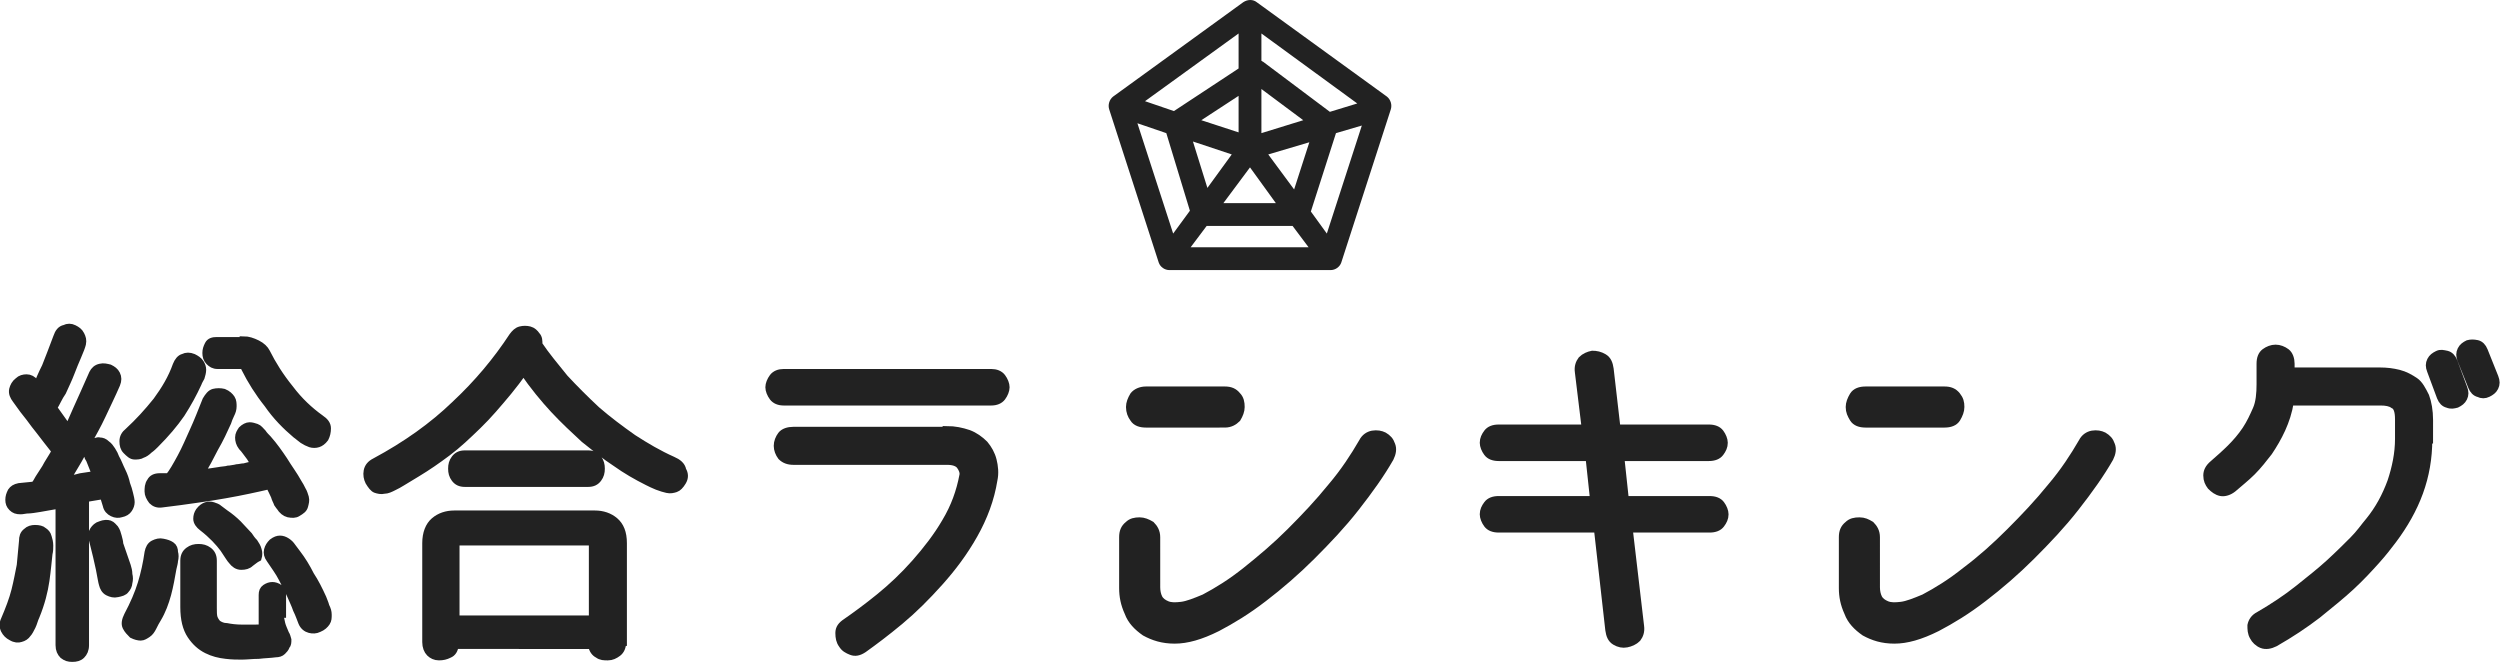 <?xml version="1.0" encoding="utf-8"?>
<!-- Generator: Adobe Illustrator 25.4.1, SVG Export Plug-In . SVG Version: 6.00 Build 0)  -->
<svg version="1.1" id="レイヤー_1" xmlns="http://www.w3.org/2000/svg" xmlns:xlink="http://www.w3.org/1999/xlink" x="0px"
	 y="0px" viewBox="0 0 328.6 87.4" style="enable-background:new 0 0 328.6 87.4;" xml:space="preserve">
<style type="text/css">
	.st0{fill:#222222;}
	.st1{enable-background:new    ;}
	.st2{fill:#222222;stroke:#222222;}
</style>
<path class="st0" d="M182.3,12.7L165.2,0.3c-0.5-0.4-1.2-0.4-1.8,0l-17.1,12.4c-0.5,0.4-0.7,1.1-0.5,1.7l6.5,20.1
	c0.2,0.6,0.8,1,1.4,1h21.2c0.6,0,1.2-0.4,1.4-1l6.5-20.1C183,13.8,182.8,13.1,182.3,12.7z M162.8,17.4l-4.9-1.6l4.9-3.2V17.4z
	 M165.8,11.7l5.5,4.1l-5.5,1.7V11.7z M162.8,9l-8.5,5.6l-3.8-1.3l12.3-8.9V9z M161.9,20.3l-3.2,4.4l-1.9-6.1L161.9,20.3z M164.3,22
	l3.4,4.7h-6.9L164.3,22z M158.6,29.7h11.3l2.1,2.8h-15.5L158.6,29.7z M166.7,20.3l5.4-1.6l-2,6.2L166.7,20.3z M174.8,14.7L166,8.1
	c-0.1,0-0.1-0.1-0.2-0.1V4.4l12.6,9.2L174.8,14.7z M149.5,16.2l3.8,1.3l3.1,10.2l-2.2,3L149.5,16.2z M174.4,30.7l-2.1-2.9l3.3-10.3
	l3.4-1L174.4,30.7z"/>
<g class="st1">
	<g>
		<path class="st2" d="M6.4,72.8c-0.1,0.9-0.2,2.1-0.4,3.5c-0.2,1.4-0.6,3-1.3,4.7c-0.2,0.4-0.3,0.9-0.5,1.3c-0.2,0.4-0.4,0.8-0.6,1
			c-0.2,0.3-0.5,0.5-0.9,0.6C2.4,84,2,84,1.5,83.7c-0.4-0.2-0.7-0.5-0.9-0.9s-0.2-0.9,0-1.3c0.6-1.4,1.1-2.7,1.4-3.9
			c0.3-1.2,0.5-2.3,0.7-3.3c0.1-1,0.2-2,0.3-3.2c0-0.5,0.1-0.9,0.5-1.2c0.3-0.3,0.7-0.4,1.1-0.4c0.5,0,0.9,0.1,1.1,0.3
			C6,70,6.2,70.2,6.3,70.6c0.1,0.3,0.2,0.7,0.2,1.1C6.5,72.1,6.5,72.4,6.4,72.8z M4.8,51c0.3-0.9,0.7-1.8,1.2-2.8
			c0.4-1,0.9-2.3,1.5-3.9c0.2-0.6,0.5-1,1-1.1c0.4-0.2,0.8-0.2,1.2,0c0.4,0.2,0.7,0.4,0.9,0.8s0.3,0.7,0.2,1.2
			c-0.1,0.4-0.3,0.9-0.6,1.6c-0.3,0.7-0.6,1.4-0.9,2.2c-0.3,0.8-0.7,1.6-1.1,2.5C7.7,52.2,7.4,53,7,53.6l2,2.8
			c0.1-0.4,0.5-1.2,1.1-2.6c0.6-1.3,1.3-2.9,2.1-4.7c0.2-0.4,0.5-0.7,1-0.8c0.4-0.1,0.8,0,1.2,0.1c0.4,0.2,0.7,0.4,0.9,0.8
			c0.2,0.4,0.2,0.8,0,1.3c-0.6,1.4-1.3,2.8-1.9,4.1s-1.3,2.5-1.9,3.6c-0.6,1.1-1.1,2.1-1.6,2.9c-0.5,0.8-0.9,1.5-1.1,2
			c0.5-0.1,1.1-0.2,1.8-0.4c0.7-0.1,1.4-0.2,2-0.3l-0.8-2c-0.3-0.4-0.3-0.7-0.3-1.1c0.1-0.3,0.3-0.6,0.5-0.9
			c0.4-0.3,0.8-0.5,1.1-0.4c0.3,0,0.6,0.1,0.9,0.4c0.3,0.2,0.5,0.5,0.7,0.8c0.2,0.3,0.4,0.7,0.5,1c0.3,0.5,0.5,1.1,0.8,1.7
			c0.3,0.6,0.5,1.2,0.6,1.7c0.2,0.5,0.3,0.9,0.4,1.3c0.1,0.4,0.2,0.8,0.2,1.1s-0.1,0.6-0.3,0.9c-0.2,0.3-0.5,0.5-1,0.6
			c-0.3,0.1-0.7,0.1-1.1-0.1c-0.4-0.2-0.7-0.5-0.8-1l-0.4-1.3l-2.4,0.4v19.3c0,0.6-0.2,1-0.5,1.3c-0.3,0.3-0.7,0.4-1.2,0.4
			s-0.8-0.1-1.2-0.4c-0.3-0.3-0.5-0.7-0.5-1.3V66.4c-0.1,0-0.4,0-0.9,0.1c-0.5,0.1-1.1,0.2-1.7,0.3C4.6,66.9,4,67,3.5,67
			c-0.5,0.1-0.8,0.1-0.8,0.1c-0.5,0-0.8-0.1-1.1-0.4c-0.3-0.3-0.4-0.6-0.4-1c0-0.4,0.1-0.7,0.3-1.1c0.2-0.3,0.5-0.5,1-0.6l2-0.2
			c0.2-0.2,0.4-0.5,0.6-0.9c0.2-0.3,0.5-0.8,0.9-1.4c0.3-0.6,0.8-1.3,1.3-2.2c-0.4-0.5-0.8-1-1.1-1.4c-0.3-0.4-0.7-0.9-1-1.3
			c-0.4-0.5-0.8-1-1.3-1.7c-0.5-0.6-1.1-1.4-1.8-2.4c-0.3-0.4-0.5-0.8-0.4-1.3c0.1-0.4,0.3-0.8,0.7-1.1c0.3-0.3,0.7-0.4,1.1-0.4
			c0.4,0,0.8,0.2,1.1,0.6L4.8,51z M16.7,74.4c0.1,0.3,0.2,0.7,0.2,1.1c0.1,0.4,0.1,0.7,0,1.1c0,0.3-0.2,0.7-0.4,0.9
			c-0.2,0.3-0.6,0.4-1.1,0.5c-0.4,0.1-0.8,0-1.2-0.2c-0.4-0.2-0.6-0.6-0.7-1c-0.1-0.3-0.2-1-0.4-2s-0.5-2.2-0.9-3.8
			c-0.2-0.5-0.1-1,0.1-1.3c0.2-0.3,0.5-0.6,0.9-0.7c0.5-0.2,0.9-0.2,1.2-0.1c0.3,0.1,0.5,0.4,0.7,0.6c0.2,0.3,0.3,0.6,0.4,1
			c0.1,0.4,0.2,0.7,0.2,1L16.7,74.4z M26,50.4c-0.6,1.3-1.3,2.6-2.2,4c-0.9,1.3-2,2.6-3.4,4c-0.2,0.2-0.5,0.5-0.8,0.7
			c-0.3,0.3-0.6,0.5-0.9,0.6c-0.3,0.2-0.7,0.2-1,0.2c-0.4,0-0.7-0.3-1.1-0.7c-0.3-0.3-0.4-0.7-0.4-1.2s0.2-0.9,0.7-1.3
			c1.3-1.2,2.5-2.5,3.7-4c1.1-1.5,2-3,2.6-4.7c0.2-0.5,0.5-0.9,0.9-1c0.4-0.2,0.8-0.2,1.3,0c0.4,0.2,0.7,0.4,0.9,0.7
			c0.2,0.3,0.3,0.6,0.3,0.9c0,0.3-0.1,0.7-0.2,1C26.3,49.8,26.1,50.1,26,50.4z M22.7,74.7c-0.2,1.1-0.4,2.3-0.7,3.4
			c-0.3,1.1-0.7,2.2-1.3,3.2c-0.2,0.3-0.4,0.7-0.6,1.1c-0.2,0.4-0.4,0.7-0.7,0.9c-0.3,0.2-0.6,0.4-0.9,0.4c-0.3,0-0.7-0.1-1.1-0.3
			c-0.3-0.3-0.6-0.6-0.8-1c-0.2-0.4-0.1-0.9,0.2-1.5c0.8-1.5,1.4-2.9,1.8-4.2c0.4-1.3,0.7-2.7,0.9-4.1c0.1-0.5,0.3-0.9,0.7-1.1
			c0.4-0.2,0.8-0.3,1.2-0.2c0.5,0.1,0.8,0.2,1.1,0.4s0.4,0.5,0.4,0.9c0.1,0.3,0.1,0.7,0,1.1C22.9,73.9,22.8,74.3,22.7,74.7z
			 M22.2,62.7c0.5-0.6,1-1.5,1.6-2.6c0.6-1.1,1.1-2.3,1.6-3.4c0.6-1.3,1.1-2.6,1.7-4.1c0.3-0.5,0.6-0.9,1-1c0.4-0.1,0.9-0.1,1.3,0
			c0.5,0.2,0.8,0.5,1,0.8c0.2,0.3,0.2,0.7,0.2,1c0,0.4-0.1,0.7-0.3,1.1s-0.3,0.7-0.4,1c-0.5,1.1-1,2.2-1.7,3.4
			c-0.6,1.2-1.2,2.3-1.8,3.3c1-0.1,1.7-0.2,2.3-0.3c0.5-0.1,1-0.1,1.3-0.2c0.3,0,0.6-0.1,0.7-0.1c0.2,0,0.4-0.1,0.6-0.1
			c0.2,0,0.5-0.1,0.8-0.1c0.3-0.1,0.8-0.2,1.4-0.3c-0.1-0.2-0.3-0.5-0.6-1c-0.4-0.5-0.7-1-1.1-1.4c-0.3-0.4-0.4-0.8-0.4-1.2
			c0-0.4,0.2-0.7,0.4-1c0.3-0.3,0.7-0.5,1-0.5c0.3,0,0.6,0.1,0.9,0.2s0.5,0.4,0.8,0.7c0.2,0.3,0.5,0.6,0.7,0.8
			c0.8,0.9,1.5,1.9,2.1,2.8c0.6,1,1.3,1.9,1.9,3c0.2,0.3,0.3,0.5,0.5,0.9c0.2,0.3,0.3,0.7,0.4,1c0.1,0.4,0,0.7-0.1,1.1
			s-0.4,0.6-0.9,0.9c-0.3,0.2-0.7,0.2-1.2,0.1c-0.4-0.1-0.8-0.4-1.1-0.9c0,0-0.1-0.1-0.3-0.4c-0.1-0.3-0.3-0.6-0.4-1
			c-0.2-0.4-0.4-0.9-0.7-1.4c-0.9,0.2-1.7,0.4-2.7,0.6c-0.9,0.2-2,0.4-3.1,0.6c-1.1,0.2-2.4,0.4-3.8,0.6S23,66,21.3,66.2
			c-0.6,0.1-1-0.1-1.3-0.4c-0.3-0.4-0.5-0.8-0.5-1.2s0-0.9,0.3-1.3c0.2-0.4,0.6-0.6,1.2-0.6H22.2z M36.8,80.7c0,0.4,0.1,0.9,0.2,1.3
			c0.1,0.4,0.3,0.8,0.5,1.3c0.2,0.3,0.2,0.5,0.3,0.8c0,0.3,0,0.6-0.2,0.8c-0.1,0.3-0.3,0.5-0.5,0.7c-0.2,0.2-0.5,0.3-0.9,0.3
			C35.5,86,34.8,86,34,86.1c-0.8,0-1.6,0.1-2.2,0.1c-0.6,0-1.3,0-2.1-0.1c-0.9-0.1-1.7-0.3-2.5-0.7c-0.8-0.4-1.5-1-2.1-1.9
			s-0.9-2.1-0.9-3.7v-6.1c0-0.6,0.2-1,0.6-1.3c0.4-0.3,0.8-0.4,1.3-0.4s0.9,0.1,1.3,0.4c0.4,0.3,0.6,0.7,0.6,1.3v6.2
			c0,0.5,0,1,0.1,1.3c0.1,0.3,0.3,0.6,0.5,0.8c0.3,0.2,0.7,0.4,1.2,0.4c0.5,0.1,1.2,0.2,2.1,0.2c0.4,0,0.9,0,1.4,0
			c0.5,0,0.9,0,1.2-0.1v-4.3c0-0.4,0.1-0.7,0.4-0.9c0.3-0.2,0.6-0.3,0.9-0.3c0.3,0,0.6,0.1,0.9,0.3c0.3,0.2,0.4,0.5,0.4,0.9V80.7z
			 M32.9,74c-0.3,0.3-0.7,0.4-1.2,0.4c-0.5,0-0.9-0.3-1.2-0.7c-0.2-0.2-0.5-0.7-1.1-1.6c-0.6-0.8-1.5-1.8-2.8-2.8
			c-0.4-0.3-0.7-0.7-0.7-1.1c0-0.4,0.1-0.7,0.3-1c0.3-0.4,0.6-0.6,0.9-0.7c0.3-0.1,0.6-0.1,0.9,0c0.3,0.1,0.6,0.2,0.8,0.4
			c0.3,0.2,0.5,0.4,0.8,0.6c0.6,0.4,1.2,0.9,1.7,1.4s0.9,1,1.4,1.5c0.2,0.3,0.4,0.6,0.7,0.9c0.2,0.3,0.4,0.6,0.5,1
			c0.1,0.3,0.1,0.7,0,1C33.5,73.5,33.2,73.8,32.9,74z M32,44.7c0.6,0,1.2,0.2,1.8,0.5c0.6,0.3,1,0.7,1.2,1.1
			c0.8,1.6,1.8,3.2,3.1,4.8c1.2,1.6,2.6,2.9,4,3.9c0.6,0.4,0.9,0.8,0.9,1.3c0,0.5-0.1,0.9-0.3,1.3c-0.3,0.4-0.6,0.6-0.9,0.7
			c-0.3,0.1-0.7,0.1-1,0c-0.3-0.1-0.7-0.3-1-0.5s-0.6-0.5-0.9-0.7c-1.3-1.1-2.6-2.4-3.7-4c-1.2-1.5-2.2-3.1-3-4.7
			c-0.1-0.3-0.2-0.4-0.4-0.4h-3.2c-0.5,0-0.8-0.2-1.1-0.5c-0.3-0.3-0.4-0.7-0.4-1.1c0-0.4,0.1-0.7,0.3-1.1s0.6-0.5,1.1-0.5H32z
			 M42.4,78.6c0.1,0.3,0.3,0.7,0.4,1.1c0.2,0.4,0.3,0.7,0.3,1.1c0,0.4,0,0.7-0.2,1c-0.2,0.3-0.5,0.6-1,0.8c-0.4,0.2-0.8,0.2-1.2,0.1
			c-0.4-0.1-0.8-0.4-1-0.9c-0.2-0.5-0.4-1.1-0.7-1.7c-0.2-0.6-0.5-1.2-0.8-1.9c-0.3-0.7-0.7-1.4-1.1-2.2c-0.4-0.8-1-1.6-1.6-2.5
			c-0.3-0.4-0.4-0.8-0.3-1.2c0.1-0.4,0.3-0.7,0.6-1c0.4-0.3,0.7-0.4,1-0.4c0.3,0,0.6,0.1,0.9,0.3c0.3,0.2,0.5,0.4,0.7,0.7
			c0.2,0.3,0.4,0.5,0.6,0.8c0.7,0.9,1.3,1.9,1.8,2.9C41.4,76.5,41.9,77.5,42.4,78.6z"/>
		<path class="st2" d="M89.7,63.3c-0.3,0.5-0.6,0.8-0.9,0.9c-0.3,0.1-0.7,0.2-1.1,0.1c-0.4-0.1-0.8-0.2-1.3-0.4
			c-0.5-0.2-0.9-0.4-1.3-0.6c-1.4-0.7-2.8-1.5-4.2-2.5c-1.4-0.9-2.7-2-4.1-3.1c-1.3-1.2-2.7-2.5-4-3.9c-1.3-1.4-2.7-3.1-4-5
			c-1.3,1.9-2.7,3.5-4,5c-1.3,1.5-2.7,2.8-4,4c-1.3,1.2-2.7,2.2-4,3.1c-1.3,0.9-2.7,1.7-4,2.5c-0.3,0.2-0.7,0.4-1.1,0.6
			c-0.4,0.2-0.8,0.4-1.2,0.4c-0.4,0.1-0.8,0-1.1-0.1c-0.3-0.1-0.6-0.5-0.9-1c-0.2-0.4-0.3-0.9-0.2-1.4c0.1-0.5,0.4-0.9,1-1.2
			c4.1-2.2,7.6-4.7,10.5-7.5c3-2.8,5.5-5.8,7.6-9c0.3-0.4,0.6-0.7,1-0.8c0.4-0.1,0.8-0.1,1.2,0c0.4,0.1,0.7,0.4,0.9,0.7
			c0.3,0.3,0.3,0.7,0.3,1.2c1,1.5,2.2,2.9,3.4,4.4c1.3,1.4,2.7,2.8,4.2,4.2c1.5,1.3,3.1,2.5,4.8,3.7c1.7,1.1,3.4,2.1,5.2,2.9
			c0.7,0.3,1.2,0.7,1.3,1.3C90,62.3,90,62.8,89.7,63.3z M81.8,84.4c0,0.6-0.2,1.1-0.6,1.4c-0.4,0.3-0.8,0.5-1.3,0.5
			c-0.5,0-0.9,0-1.3-0.3c-0.4-0.2-0.7-0.6-0.8-1.2H59.8c-0.1,0.6-0.3,1-0.8,1.2c-0.4,0.2-0.8,0.3-1.3,0.3c-0.5,0-0.9-0.2-1.2-0.5
			C56.2,85.5,56,85,56,84.4v-13c0-1.3,0.4-2.3,1.1-2.9c0.7-0.6,1.6-0.9,2.6-0.9h18.5c1,0,1.9,0.3,2.6,0.9c0.7,0.6,1.1,1.5,1.1,2.9
			V84.4z M61.1,63.5c-0.6,0-1-0.2-1.3-0.6c-0.3-0.4-0.4-0.8-0.4-1.3s0.1-0.9,0.4-1.3c0.3-0.4,0.7-0.6,1.3-0.6h16.2
			c0.6,0,1,0.2,1.3,0.6c0.3,0.4,0.4,0.8,0.4,1.3s-0.1,0.9-0.4,1.3c-0.3,0.4-0.7,0.6-1.3,0.6H61.1z M77.9,71.7c0-0.3-0.1-0.5-0.3-0.5
			H60.2c-0.2,0-0.3,0.2-0.3,0.5v9.7h18V71.7z"/>
		<path class="st2" d="M103,52.8c-0.6,0-1.1-0.2-1.4-0.6c-0.3-0.4-0.5-0.9-0.5-1.3s0.2-0.9,0.5-1.3c0.3-0.4,0.8-0.6,1.4-0.6h27.3
			c0.6,0,1.1,0.2,1.4,0.6c0.3,0.4,0.5,0.9,0.5,1.3s-0.2,0.9-0.5,1.3c-0.3,0.4-0.8,0.6-1.4,0.6H103z M124.4,56.5c1.1,0,2,0.2,2.9,0.5
			c0.8,0.3,1.5,0.8,2.1,1.4c0.5,0.6,0.9,1.3,1.1,2.1c0.2,0.8,0.3,1.7,0.1,2.6c-0.4,2.5-1.3,4.9-2.6,7.2c-1.3,2.3-2.8,4.3-4.5,6.2
			c-1.7,1.9-3.4,3.6-5.2,5.1c-1.8,1.5-3.4,2.7-4.8,3.7c-0.6,0.4-1.1,0.5-1.6,0.3c-0.5-0.2-0.9-0.4-1.2-0.9c-0.3-0.4-0.4-0.9-0.4-1.5
			c0-0.6,0.3-1,0.9-1.4c1.3-0.9,2.8-2,4.4-3.3c1.6-1.3,3.2-2.8,4.7-4.5c1.5-1.7,2.9-3.5,4-5.4c1.2-2,1.9-4,2.3-6.1
			c0.1-0.4-0.1-0.9-0.4-1.3c-0.3-0.4-0.9-0.6-1.7-0.6h-20.2c-0.7,0-1.2-0.2-1.6-0.6c-0.3-0.4-0.5-0.9-0.5-1.4c0-0.5,0.2-1,0.5-1.4
			c0.3-0.4,0.9-0.6,1.6-0.6H124.4z"/>
		<path class="st2" d="M152,77.2c0,0.5,0.1,1,0.3,1.4c0.2,0.4,0.6,0.7,1.1,0.9c0.5,0.2,1.1,0.2,1.9,0.1c0.8-0.1,1.8-0.5,3-1
			c1.7-0.9,3.5-2,5.5-3.6s3.9-3.2,5.8-5.1c1.9-1.9,3.7-3.8,5.4-5.9c1.7-2,3-4,4.1-5.9c0.3-0.6,0.8-0.9,1.3-1c0.6-0.1,1.1,0,1.5,0.2
			c0.5,0.3,0.8,0.6,1,1.2c0.2,0.5,0.1,1.1-0.2,1.7c-1.2,2.1-2.7,4.2-4.5,6.5s-3.7,4.3-5.8,6.4c-2,2-4.2,3.9-6.3,5.5
			c-2.2,1.7-4.2,2.9-6.1,3.9c-2.2,1.1-4,1.6-5.6,1.6c-1.6,0-2.8-0.4-3.9-1c-1-0.7-1.8-1.5-2.2-2.6c-0.5-1.1-0.7-2.1-0.7-3.2v-6.7
			c0-0.7,0.2-1.2,0.7-1.6c0.4-0.4,0.9-0.5,1.5-0.5c0.5,0,1,0.2,1.5,0.5c0.4,0.4,0.7,0.9,0.7,1.6V77.2z M150.6,55.7
			c-0.7,0-1.3-0.2-1.6-0.7c-0.3-0.4-0.5-0.9-0.5-1.5c0-0.5,0.2-1,0.5-1.5c0.3-0.4,0.9-0.7,1.6-0.7H161c0.7,0,1.2,0.2,1.6,0.7
			c0.4,0.4,0.5,0.9,0.5,1.5c0,0.5-0.2,1-0.5,1.5c-0.4,0.4-0.9,0.7-1.6,0.7H150.6z"/>
		<path class="st2" d="M214.1,69.5l1.5,12.8c0.1,0.7-0.1,1.2-0.4,1.6c-0.4,0.4-0.9,0.6-1.4,0.7c-0.5,0.1-1,0-1.5-0.3
			c-0.5-0.3-0.7-0.8-0.8-1.5l-1.5-13.3h-13c-0.7,0-1.2-0.2-1.5-0.6c-0.3-0.4-0.5-0.9-0.5-1.3c0-0.5,0.2-0.9,0.5-1.3
			c0.3-0.4,0.8-0.6,1.5-0.6h12.5l-0.6-5.6h-11.9c-0.7,0-1.2-0.2-1.5-0.6c-0.3-0.4-0.5-0.9-0.5-1.3c0-0.5,0.2-0.9,0.5-1.3
			c0.3-0.4,0.8-0.6,1.5-0.6h11.4l-0.9-7.4c-0.1-0.7,0.1-1.2,0.4-1.6c0.4-0.4,0.9-0.6,1.4-0.7c0.5,0,1,0.1,1.5,0.4
			c0.5,0.3,0.7,0.8,0.8,1.5l0.9,7.8h12.1c0.7,0,1.2,0.2,1.5,0.6c0.3,0.4,0.5,0.9,0.5,1.3c0,0.5-0.2,0.9-0.5,1.3
			c-0.3,0.4-0.8,0.6-1.5,0.6H213l0.6,5.6h11.1c0.7,0,1.2,0.2,1.5,0.6c0.3,0.4,0.5,0.9,0.5,1.3c0,0.5-0.2,0.9-0.5,1.3
			c-0.3,0.4-0.8,0.6-1.5,0.6H214.1z"/>
		<path class="st2" d="M246.6,77.2c0,0.5,0.1,1,0.3,1.4c0.2,0.4,0.6,0.7,1.1,0.9c0.5,0.2,1.1,0.2,1.9,0.1s1.8-0.5,3-1
			c1.7-0.9,3.5-2,5.5-3.6c2-1.5,3.9-3.2,5.8-5.1c1.9-1.9,3.7-3.8,5.4-5.9c1.7-2,3-4,4.1-5.9c0.3-0.6,0.8-0.9,1.3-1
			c0.6-0.1,1.1,0,1.5,0.2c0.5,0.3,0.8,0.6,1,1.2c0.2,0.5,0.1,1.1-0.2,1.7c-1.2,2.1-2.7,4.2-4.5,6.5s-3.7,4.3-5.8,6.4
			c-2,2-4.2,3.9-6.3,5.5c-2.2,1.7-4.2,2.9-6.1,3.9c-2.2,1.1-4,1.6-5.6,1.6c-1.6,0-2.8-0.4-3.9-1c-1-0.7-1.8-1.5-2.2-2.6
			c-0.5-1.1-0.7-2.1-0.7-3.2v-6.7c0-0.7,0.2-1.2,0.7-1.6c0.4-0.4,0.9-0.5,1.5-0.5s1,0.2,1.5,0.5c0.4,0.4,0.7,0.9,0.7,1.6V77.2z
			 M245.2,55.7c-0.7,0-1.3-0.2-1.6-0.7s-0.5-0.9-0.5-1.5c0-0.5,0.2-1,0.5-1.5s0.9-0.7,1.6-0.7h10.4c0.7,0,1.2,0.2,1.6,0.7
			s0.5,0.9,0.5,1.5c0,0.5-0.2,1-0.5,1.5s-0.9,0.7-1.6,0.7H245.2z"/>
		<path class="st2" d="M319.2,57.8c0,2.4-0.4,4.7-1.2,6.9c-0.8,2.2-2,4.3-3.5,6.3c-0.6,0.8-1.3,1.7-2.2,2.7c-0.9,1-2,2.2-3.3,3.4
			c-1.3,1.2-2.8,2.4-4.4,3.7c-1.7,1.3-3.5,2.5-5.6,3.7c-0.6,0.3-1.2,0.4-1.7,0.2c-0.5-0.2-0.9-0.6-1.1-1c-0.3-0.5-0.3-1-0.3-1.5
			c0.1-0.5,0.4-1,1-1.3c1.9-1.1,3.7-2.3,5.2-3.5c1.5-1.2,2.9-2.3,4.1-3.4s2.2-2.1,3.1-3s1.5-1.8,2.1-2.5c1.3-1.6,2.2-3.3,2.9-5.2
			c0.6-1.8,1-3.7,1-5.6v-2.6c0-1-0.2-1.7-0.7-1.9c-0.4-0.3-1-0.4-1.7-0.4h-11.9c-0.2,1.3-0.6,2.5-1.1,3.6c-0.5,1.1-1.1,2.1-1.7,3
			c-0.7,0.9-1.4,1.8-2.2,2.6c-0.8,0.8-1.7,1.5-2.5,2.2c-0.5,0.4-1.1,0.6-1.6,0.5s-0.9-0.4-1.3-0.8c-0.3-0.4-0.5-0.8-0.5-1.4
			c0-0.5,0.2-1,0.8-1.5c0.8-0.7,1.6-1.4,2.3-2.1c0.7-0.7,1.4-1.5,2-2.4c0.6-0.9,1-1.8,1.4-2.7s0.5-2.1,0.5-3.3v-2.7
			c0-0.7,0.2-1.2,0.6-1.5c0.4-0.3,0.9-0.5,1.4-0.5s1,0.2,1.4,0.5s0.6,0.9,0.6,1.5v1h11.7c0.9,0,1.7,0.1,2.5,0.3s1.5,0.6,2.1,1
			s1,1.2,1.4,2c0.3,0.8,0.5,1.9,0.5,3.1V57.8z M323.8,51c0.2,0.5,0.2,0.9,0,1.3c-0.2,0.4-0.5,0.6-0.9,0.8c-0.4,0.1-0.7,0.2-1.2,0
			c-0.4-0.1-0.7-0.4-0.9-0.9l-1.3-3.5c-0.2-0.5-0.2-0.9,0-1.3c0.2-0.4,0.5-0.6,0.9-0.8s0.7-0.1,1.2,0c0.4,0.1,0.7,0.4,0.9,0.9
			L323.8,51z M327.9,49.6c0.2,0.5,0.2,0.9,0,1.3c-0.2,0.4-0.5,0.6-0.9,0.8s-0.8,0.2-1.2,0c-0.4-0.1-0.7-0.4-0.9-0.9l-1.4-3.5
			c-0.2-0.5-0.2-0.9,0-1.3c0.2-0.4,0.5-0.6,0.9-0.8c0.4-0.1,0.7-0.1,1.2,0c0.4,0.1,0.7,0.4,0.9,0.9L327.9,49.6z"/>
	</g>
</g>
</svg>
